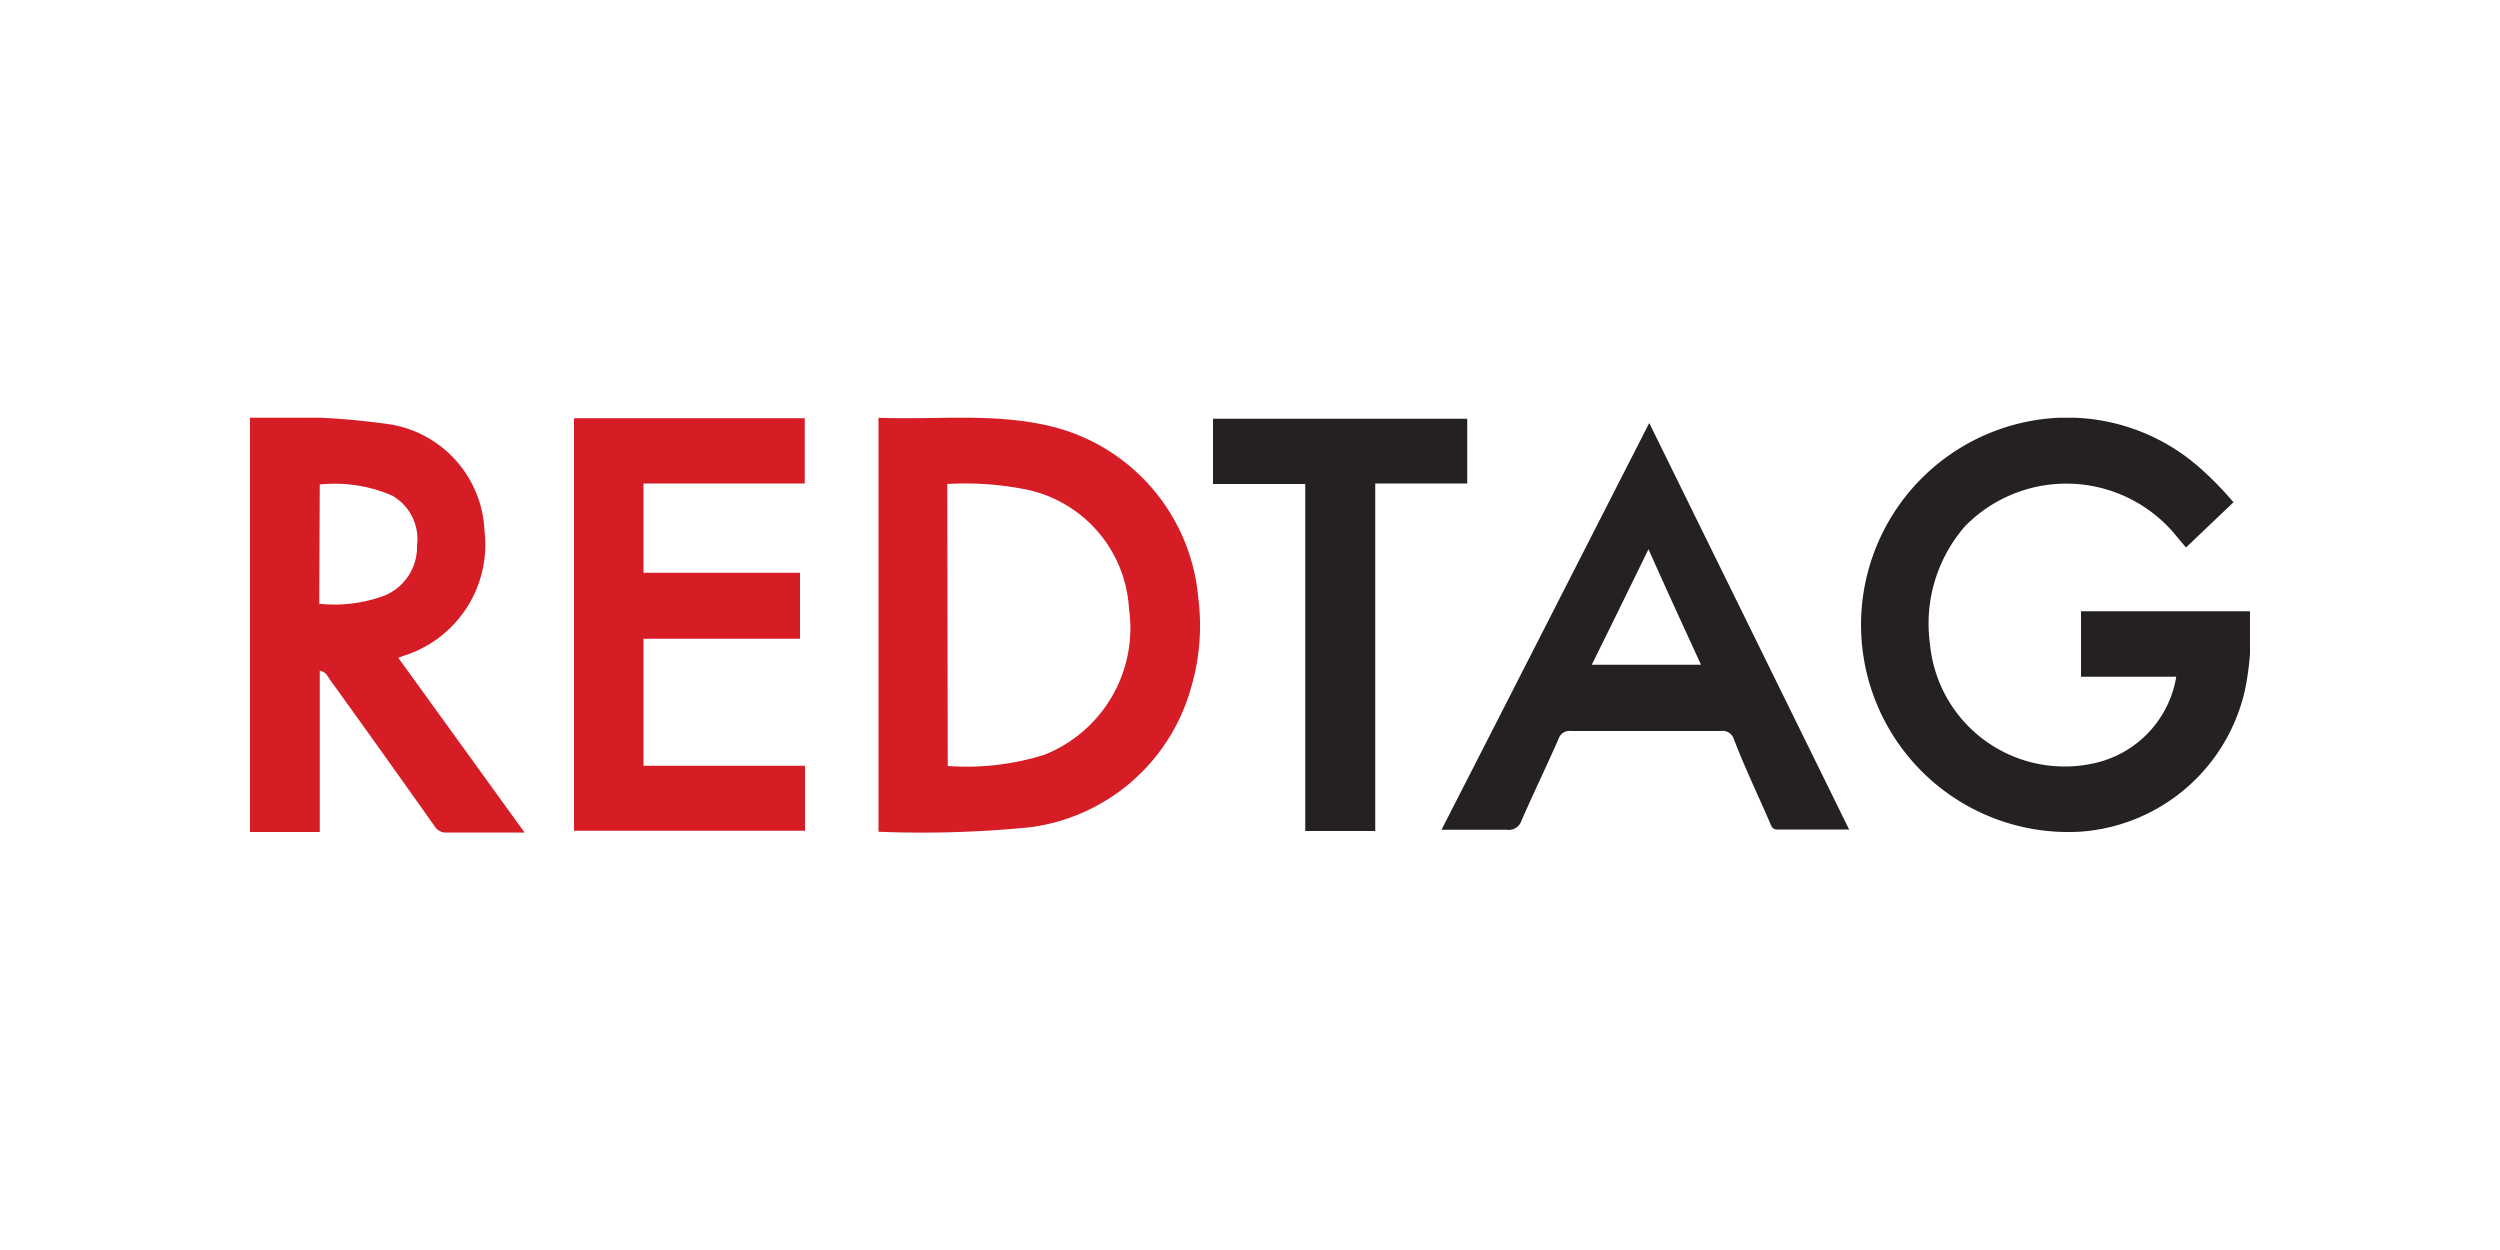 <svg id="Layer_1" data-name="Layer 1" xmlns="http://www.w3.org/2000/svg" xmlns:xlink="http://www.w3.org/1999/xlink" viewBox="0 0 100 50"><defs><style>.cls-1{fill:none;}.cls-2{clip-path:url(#clip-path);}.cls-3{clip-path:url(#clip-path-2);}.cls-4{fill:#252122;}.cls-5{fill:#d61c25;}</style><clipPath id="clip-path"><rect class="cls-1" x="10" y="16.71" width="80" height="16.59"/></clipPath><clipPath id="clip-path-2"><rect class="cls-1" x="10" y="16.71" width="80" height="16.59"/></clipPath></defs><g id="Artwork_2" data-name="Artwork 2"><g class="cls-2"><g class="cls-3"><path class="cls-4" d="M89.36,20.07,87.44,21.9l-.53-.63a5.67,5.67,0,0,0-8.3-.23,5.93,5.93,0,0,0-1.41,4.73,5.41,5.41,0,0,0,6.69,4.73,4.25,4.25,0,0,0,3.16-3.43H83.24V24.45H90a11.57,11.57,0,0,1-.18,3.05,7.27,7.27,0,0,1-6.65,5.77,8.29,8.29,0,0,1-2-16.42A8,8,0,0,1,88,18.72a13,13,0,0,1,1.32,1.35"/><path class="cls-5" d="M35.14,16.71c2.33.09,4.65-.21,6.93.35a7.75,7.75,0,0,1,5.86,6.85,8.76,8.76,0,0,1-.3,3.64,7.72,7.72,0,0,1-6.42,5.54,43.74,43.74,0,0,1-6.07.18Zm2.77,13.93a10.47,10.47,0,0,0,3.84-.44,5.45,5.45,0,0,0,3.41-5.85,5.17,5.17,0,0,0-4.27-4.8,12.36,12.36,0,0,0-3-.19Z"/><path class="cls-5" d="M10,16.71a29.47,29.47,0,0,1,5.64.27,4.51,4.51,0,0,1,3.74,4.26,4.66,4.66,0,0,1-3.26,5l-.19.07,5.06,7H19.92c-.67,0-1.34,0-2,0a.58.58,0,0,1-.55-.28q-2.07-2.93-4.17-5.84c-.09-.13-.15-.31-.41-.36v6.45H10Zm2.77,7.44a5.75,5.75,0,0,0,2.62-.33,2.1,2.1,0,0,0,1.29-2,2,2,0,0,0-1-2,5.8,5.8,0,0,0-2.89-.44Z"/><polygon class="cls-5" points="22.96 16.73 32.19 16.73 32.19 19.34 25.74 19.34 25.74 22.91 32 22.91 32 25.55 25.74 25.55 25.74 30.63 32.2 30.63 32.2 33.23 22.96 33.23 22.96 16.73"/><path class="cls-4" d="M74,33.18H71.1c-.23,0-.25-.16-.32-.31-.47-1.09-1-2.19-1.42-3.29a.47.47,0,0,0-.52-.34c-2,0-4,0-6,0a.46.46,0,0,0-.5.32c-.48,1.09-1,2.17-1.48,3.26a.53.53,0,0,1-.59.37c-.85,0-1.69,0-2.61,0,2.78-5.43,5.52-10.81,8.31-16.27l8,16.27m-5.93-6.6c-.7-1.53-1.38-3-2.1-4.62-.78,1.59-1.51,3.09-2.27,4.62Z"/><polygon class="cls-4" points="58.69 19.34 55.01 19.34 55.01 33.24 52.21 33.24 52.21 19.36 48.52 19.36 48.52 16.75 58.69 16.75 58.69 19.34"/></g></g></g></svg>